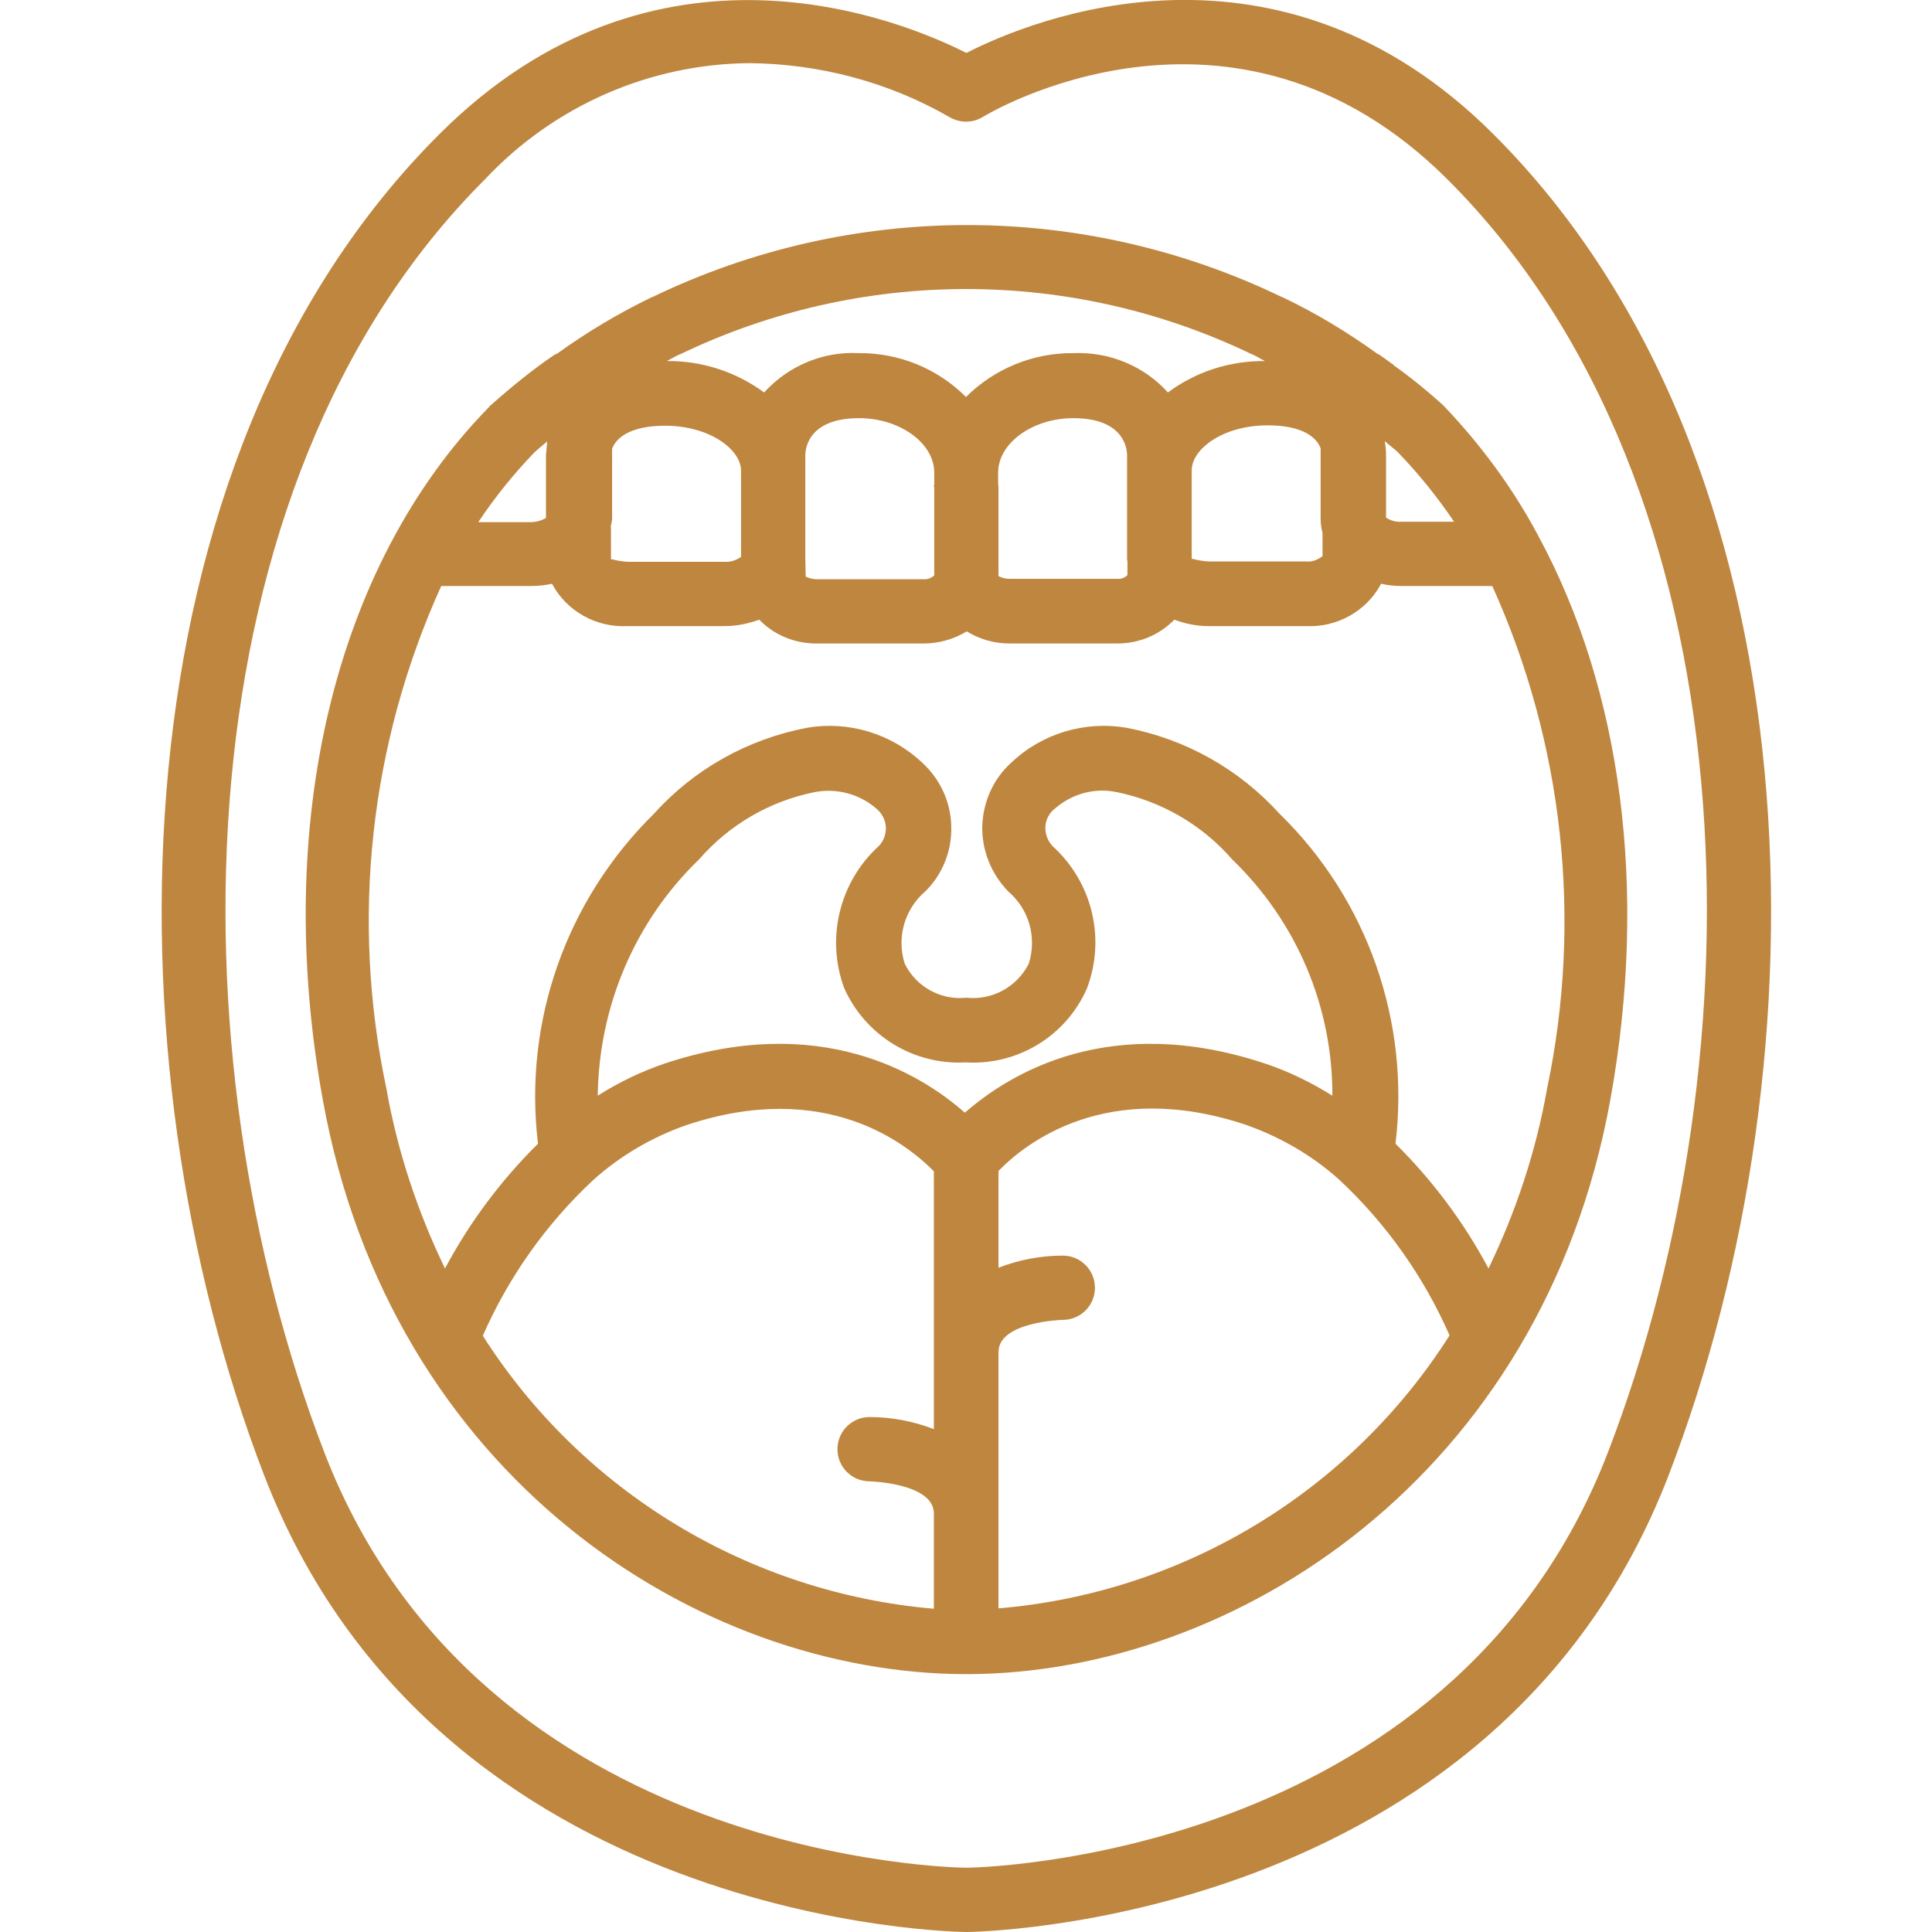 <svg xmlns="http://www.w3.org/2000/svg" xmlns:xlink="http://www.w3.org/1999/xlink" id="Camada_1" x="0px" y="0px" viewBox="0 0 511 511" style="enable-background:new 0 0 511 511;" xml:space="preserve"><style type="text/css">	.st0{fill:#BF863F;}</style><path class="st0" d="M255.5,442.8h0.2c70.9-0.1,152.1-52.3,170.2-151.8c10.1-55.6,3-108.6-19-149.2l-0.1-0.2 c-6.6-12.4-15-23.8-24.7-34l-0.4-0.4l-0.1-0.1l-0.1-0.1l-0.1-0.1c-4.1-3.7-8.3-7.1-12.8-10.3c0-0.1-0.1-0.1-0.1-0.2 c-0.2-0.1-0.4-0.2-0.5-0.3c-1.1-0.8-2-1.5-3.2-2.3c-0.2-0.1-0.4-0.2-0.6-0.3c-7.9-5.7-16.2-10.7-25-14.9l-0.3-0.1 c-52.5-25.3-113.7-25.3-166.2,0l-0.3,0.1c-8.7,4.2-17.1,9.2-25,14.9c-0.2,0.1-0.5,0.2-0.7,0.3c-5.9,4-11.4,8.5-16.7,13.2 c0,0-0.6,0.5-0.6,0.6l-0.2,0.2C88.4,149.6,72.1,218,85.4,291C103.4,390.5,184.5,442.7,255.5,442.8z M127.7,353.3 c6.8-15.5,16.7-29.5,29.1-41.1c7.2-6.5,15.6-11.4,24.7-14.6c36.8-12.3,58.3,4.9,65.5,12.2v68.2c-5.4-2.1-11.2-3.2-17-3.2 c-4.7,0-8.5,3.8-8.5,8.5c0,4.7,3.8,8.5,8.5,8.5c0.2,0,17,0.5,17,8.5v25.2C198.2,421.3,154,394.6,127.7,353.3z M184.9,227.3 c8-9.2,18.7-15.4,30.6-17.8c5.8-1.1,11.8,0.5,16.2,4.3c1.5,1.2,2.4,2.9,2.6,4.8c0.1,1.9-0.5,3.8-1.9,5.2c-10.4,9.5-14,24.4-9.1,37.6 c5.6,12.5,18.3,20.3,32,19.6h0.2c13.7,0.8,26.5-7,32-19.6c5-13.2,1.4-28.1-9.1-37.6c-1.3-1.4-2-3.2-1.9-5.2c0.1-1.9,1.1-3.7,2.6-4.8 c4.5-3.9,10.5-5.5,16.2-4.3c11.9,2.4,22.7,8.7,30.6,17.8c17,16.4,26.6,38.9,26.5,62.5c-5.6-3.5-11.5-6.4-17.8-8.5 c-40.9-13.6-67.4,2.5-79.4,13c-11.9-10.5-38.5-26.6-79.4-13c-6.2,2.1-12.2,5-17.7,8.5C158.4,266.2,167.9,243.7,184.9,227.3z  M264.1,425.4v-67.8c0-8,16.7-8.5,17-8.5c4.7,0,8.5-3.8,8.5-8.5c0-4.7-3.8-8.5-8.5-8.5c-5.8,0-11.6,1.1-17,3.2v-25.6 c7-7.2,28.5-24.5,65.4-12.2c9.1,3.2,17.6,8.1,24.8,14.6c12.4,11.6,22.3,25.6,29.1,41.1C357.1,394.6,312.9,421.3,264.1,425.4z  M349.8,147.1c-1.3,1-2.9,1.6-4.5,1.4h-25.7c-1.4-0.1-2.8-0.3-4.2-0.7c-0.1,0-0.1,0-0.2,0.1v-23.5c0-5.6,8.2-11.9,20.1-11.9 c9.4,0,13,3.3,14,6.1v18.7c0,1.3,0.2,2.5,0.5,3.7L349.8,147.1z M366.3,117v-0.3c1,0.9,2.2,1.8,3.1,2.6l0.5,0.5 c5.4,5.6,10.3,11.7,14.7,18.2h-14c-1.4,0.1-2.8-0.3-4-1.1v-16.5C366.6,119.2,366.5,118.1,366.3,117z M179.9,93.7 c47.8-23,103.5-23,151.2,0l0.3,0.1c1.1,0.5,2.1,1.2,3.2,1.7c-9.3-0.1-18.3,2.8-25.7,8.3c-6.3-7-15.5-10.8-25-10.4 c-10.6-0.1-20.9,4.1-28.4,11.6c-7.5-7.5-17.7-11.7-28.4-11.6c-9.5-0.5-18.6,3.4-25,10.4c-7.5-5.5-16.5-8.4-25.7-8.3 c1.1-0.6,2.1-1.2,3.2-1.7L179.9,93.7z M298.2,152.1c-0.8,0.8-1.8,1.1-2.9,1h-28.4c-1,0-1.9-0.3-2.8-0.7v-23.7c0-0.1,0-0.1,0-0.2 c0-0.1-0.1-0.1-0.1-0.2V125c0-7.8,9.1-14.4,19.9-14.4c13.5,0,14.2,8.2,14.2,9.8v27.5c0,0.2,0.1,0.4,0.1,0.6L298.2,152.1z M213,147.9 v-27.5c0-1.6,0.7-9.8,14.2-9.8c10.8,0,19.9,6.6,19.9,14.4v3.2c0,0.1-0.1,0.3-0.1,0.4s0.1,0.3,0.1,0.4v23.2c-0.8,0.7-1.8,1.1-2.8,1 h-28.4c-1,0-1.9-0.3-2.8-0.7L213,147.9z M144.4,120.4V137c-1.2,0.7-2.6,1.1-4,1.1h-13.9c4.4-6.6,9.4-12.8,14.9-18.5 c1-0.9,2.2-1.9,3.3-2.8v0.3C144.6,118.1,144.5,119.3,144.4,120.4z M161.5,139.4c0.2-0.7,0.3-1.3,0.4-2v-18.7c1-2.8,4.7-6.1,14-6.1 c11.8,0,20.1,6.3,20.1,11.9v22.8c-1.3,0.9-2.8,1.4-4.3,1.3h-25.7c-1.4-0.1-2.8-0.3-4.2-0.7c-0.1,0-0.1,0-0.2,0.1V139.4z M116.7,155 h23.8c1.8,0,3.7-0.2,5.5-0.6c3.9,7.3,11.7,11.6,19.9,11.2h25.7c3.1,0,6.2-0.6,9.2-1.7c4,4.1,9.4,6.3,15.1,6.3h28.4 c4,0,7.9-1.1,11.4-3.2c3.4,2.1,7.3,3.2,11.4,3.2h28.4c5.7,0,11.1-2.2,15.1-6.3c2.9,1.1,6,1.7,9.1,1.7h25.7c8.2,0.4,16-3.9,19.9-11.2 c1.8,0.4,3.6,0.6,5.5,0.6h23.9c18.8,41.6,23.9,88.2,14.5,132.9c-2.9,16.5-8.2,32.5-15.5,47.6c-6.5-12.2-14.8-23.3-24.6-33 c3.9-32.3-7.4-64.6-30.7-87.3c-10.7-11.8-24.8-19.7-40.4-22.7c-11.1-1.9-22.4,1.5-30.5,9.2c-4.8,4.3-7.5,10.4-7.7,16.9 c-0.1,6.4,2.4,12.6,6.9,17.2c5.5,4.7,7.6,12.2,5.4,19.1c-3.1,6.1-9.6,9.7-16.4,9h-0.1c-6.8,0.7-13.3-2.9-16.3-9 c-2.2-6.8-0.1-14.4,5.4-19.1c4.6-4.5,7.1-10.8,6.9-17.2c-0.1-6.4-2.9-12.5-7.7-16.9c-8.2-7.7-19.5-11.1-30.5-9.2 c-15.6,3-29.8,10.9-40.4,22.7c-23.2,22.8-34.6,55-30.7,87.3c-9.8,9.7-18.1,20.8-24.6,33c-7.3-15.1-12.6-31.1-15.5-47.6 C92.7,243.2,97.8,196.7,116.7,155z"></path><path class="st0" d="M255.6,511c1.4,0,139.7-1.4,185.7-120.7c42.7-110.8,40.5-268.3-46.4-354.9C337.9-21.5,273,5.1,255.6,14 c-17.4-8.8-82.3-35.5-139.3,21.4C29.4,122,27.2,279.5,69.9,390.3C115.9,509.6,254.2,511,255.6,511z M128.3,47.4 c18.2-19.4,43.5-30.5,70-30.7c18.5,0.2,36.7,5,52.7,14.2c2.8,1.7,6.3,1.7,9,0c0.6-0.4,66-40.1,122.8,16.5 c81.7,81.5,83.2,231.1,42.5,336.7C383.6,492.4,257,494,255.6,494c-1.6,0-128-1.4-169.8-109.8C45.1,278.5,46.6,128.9,128.3,47.4z"></path></svg>